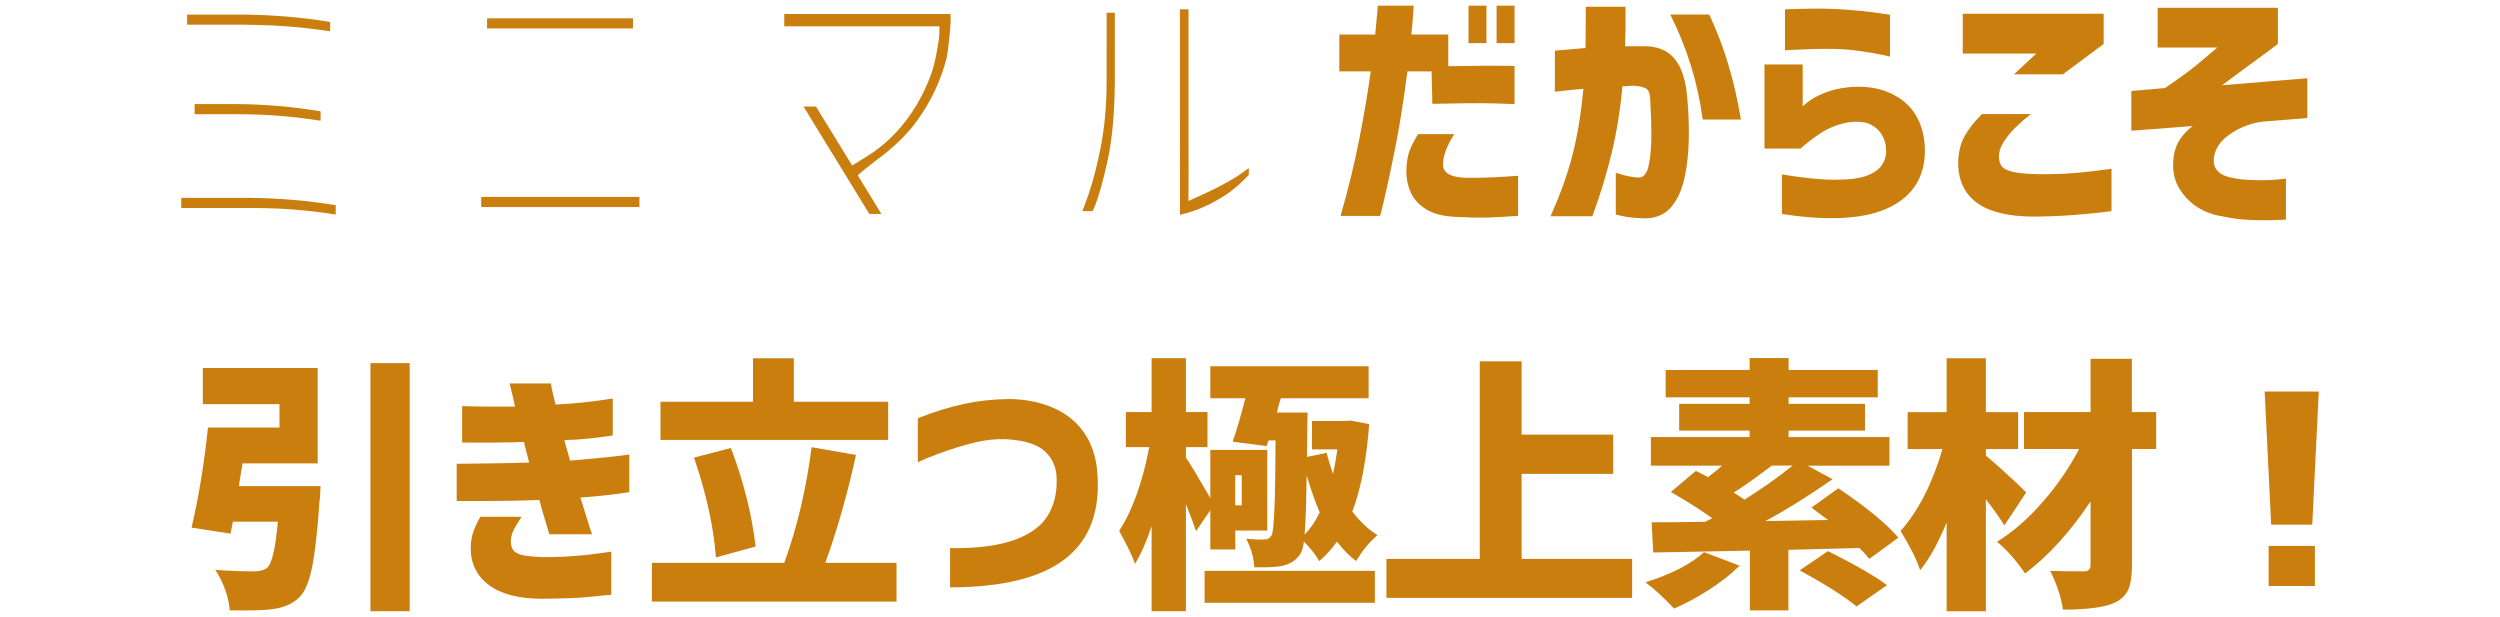 <?xml version="1.0" encoding="UTF-8"?><svg id="_イヤー_2" xmlns="http://www.w3.org/2000/svg" viewBox="0 0 353.42 87.24"><defs><style>.cls-1{fill:none;}.cls-2{fill:#c97e0e;}</style></defs><g id="_イヤー_5"><rect class="cls-1" width="353.42" height="87.24"/></g><g id="moji"><g><g><path class="cls-2" d="M189.34,10.1V4.88h5.07c.12-1.27,.21-2.27,.28-2.98,.06-.71,.09-1.08,.09-1.1h5.07c-.07,1.4-.18,2.76-.33,4.08h5.22v4.48c3.43-.07,6.55-.09,9.37-.04v5.4c-1.42-.07-2.98-.12-4.67-.13-1.69-.01-4.01,.02-6.95,.09l-.11-4.59h-3.42c-.54,4.21-1.12,7.84-1.73,10.88-.61,3.04-1.11,5.39-1.51,7.06-.39,1.67-.6,2.5-.62,2.5h-5.59c1.05-3.63,1.93-7.21,2.63-10.77,.7-3.55,1.24-6.77,1.64-9.67h-4.45Zm11.13,8.86h5.11c-1.13,1.81-1.65,3.29-1.58,4.43,.07,1.14,1.22,1.72,3.45,1.75,1.37,0,2.57-.02,3.58-.07,1.02-.05,2.21-.12,3.58-.22v5.66c-1.54,.12-2.97,.2-4.28,.24-1.31,.04-2.81,0-4.5-.09-1.79-.07-3.2-.44-4.23-1.08s-1.75-1.44-2.17-2.39c-.42-.94-.62-1.93-.62-2.96,.02-1.15,.17-2.09,.42-2.81,.26-.72,.67-1.54,1.23-2.44Zm7.13-12.86V.8h2.54V6.1h-2.54Zm3.97,0V.8h2.54V6.1h-2.54Z"/><path class="cls-2" d="M219.84,7.16c1.62-.15,3.05-.27,4.3-.37,.02-1.74,.04-3.69,.04-5.84h5.62c.02,2.13,0,3.99-.07,5.59h2.79c1.84,0,3.25,.6,4.24,1.8,.99,1.2,1.59,3.09,1.78,5.66,.17,1.86,.24,3.77,.2,5.73s-.24,3.78-.61,5.46c-.37,1.68-.99,3.03-1.86,4.06-.87,1.03-2.06,1.57-3.58,1.62-1.3-.02-2.33-.12-3.11-.28s-1.16-.25-1.16-.28v-5.88c1.47,.47,2.6,.69,3.38,.66,.64-.07,1.07-.68,1.3-1.82,.23-1.14,.35-2.52,.35-4.13s-.05-3.21-.15-4.78c0-.93-.17-1.52-.51-1.78-.34-.26-.96-.41-1.84-.46-.29,0-.55,.01-.75,.04-.21,.02-.48,.04-.83,.04-.32,3.38-.83,6.54-1.54,9.48-.71,2.94-1.62,5.9-2.72,8.89h-5.92c1.4-3.11,2.44-6.01,3.12-8.71,.69-2.69,1.2-5.79,1.54-9.3-1.2,.1-2.16,.19-2.88,.28-.72,.09-1.11,.13-1.16,.13V7.16Zm16.28-5.11h5.51c2.08,4.41,3.58,9.36,4.48,14.85h-5.4c-.69-5.19-2.22-10.14-4.59-14.85Z"/><path class="cls-2" d="M249.44,21.02V9.11h5.4v5.92s.28-.24,.77-.64c.49-.4,1.26-.82,2.3-1.25,1.04-.43,2.25-.7,3.62-.83,2.16-.17,4.05,.11,5.68,.85,1.63,.74,2.85,1.79,3.66,3.18,.81,1.38,1.22,3,1.25,4.83,.02,3.8-1.66,6.52-5.05,8.16-3.39,1.64-8.45,1.95-15.16,.92v-5.59c3.11,.51,5.66,.77,7.64,.75,1.98-.01,3.47-.21,4.46-.61,.99-.39,1.69-.91,2.09-1.56,.4-.65,.58-1.35,.53-2.11,0-.71-.2-1.4-.59-2.06-.39-.66-.97-1.17-1.73-1.53-.76-.35-1.85-.42-3.27-.2-1.4,.29-2.65,.81-3.75,1.54-1.1,.74-2.02,1.45-2.76,2.13h-5.11Zm2.9-19.7s.39-.01,1.1-.04c.71-.02,1.61-.04,2.7-.06s2.22,0,3.4,.06c1.18,.05,2.35,.14,3.51,.26,1.16,.12,2.14,.24,2.92,.37,.78,.12,1.19,.18,1.21,.18v5.92s-.45-.12-1.27-.29c-.82-.17-1.83-.34-3.01-.51-1.19-.17-2.35-.27-3.47-.29-1.18-.02-2.3-.02-3.36,.02-1.07,.04-1.95,.07-2.65,.11-.7,.04-1.06,.06-1.08,.06V1.32Z"/><path class="cls-2" d="M280.15,16.13h6.95c-.96,.76-1.73,1.44-2.33,2.04s-1.12,1.26-1.56,1.97c-.44,.71-.65,1.4-.62,2.06,0,.49,.12,.91,.37,1.27,.24,.36,.78,.63,1.6,.83,.82,.2,2.1,.31,3.84,.33,1.98,0,3.67-.06,5.07-.18,1.4-.12,3.07-.32,5.03-.59v5.99c-3.77,.49-7.41,.75-10.91,.77-3.67,0-6.39-.66-8.16-1.98-1.76-1.32-2.63-3.23-2.61-5.73,.05-1.42,.35-2.63,.9-3.64,.55-1,1.37-2.05,2.44-3.12Zm-2.68-14.19h19.92V6.21l-5.77,4.3h-6.91l3.16-2.94h-10.4V1.94Z"/><path class="cls-2" d="M305.01,1.1h17.01V6.21c-.73,.56-1.59,1.2-2.57,1.91-.98,.71-1.94,1.41-2.88,2.11-.94,.7-1.76,1.3-2.44,1.82l12.05-.99v5.62l-6.25,.51c-.96,.1-1.93,.36-2.92,.79-.99,.43-1.86,.98-2.59,1.65-.73,.67-1.2,1.46-1.4,2.37-.15,.88-.03,1.56,.35,2.02,.38,.47,.91,.79,1.58,.97,.67,.18,1.38,.31,2.11,.39,1.84,.12,3.3,.13,4.39,.04,1.09-.1,1.66-.16,1.71-.18v5.81s-.66,.02-1.82,.07c-1.16,.05-2.65,.01-4.47-.11-.81-.07-1.87-.24-3.18-.51-1.31-.27-2.46-.77-3.45-1.49-.99-.72-1.79-1.65-2.39-2.79-.6-1.14-.78-2.58-.53-4.32,.15-.83,.45-1.59,.9-2.26,.45-.67,1.03-1.28,1.75-1.82l-8.67,.66v-5.62l4.74-.41c1.96-1.32,3.44-2.4,4.45-3.23,1-.83,2-1.67,2.98-2.5h-8.45V1.1Z"/><path class="cls-2" d="M33.77,68.72h11.54c-.02,1-.07,1.74-.15,2.2-.27,4.04-.61,7.08-1.01,9.11-.4,2.03-.95,3.43-1.64,4.19-.96,1.08-2.34,1.71-4.15,1.91-1.08,.15-3.04,.2-5.88,.15-.05-.88-.27-1.86-.66-2.94-.39-1.08-.86-2.01-1.4-2.79,1.71,.15,3.58,.22,5.59,.22,.71,0,1.29-.16,1.73-.48,.69-.56,1.2-2.74,1.54-6.54h-6.36l-.33,1.69-5.51-.85c1.03-4.43,1.8-9.15,2.32-14.15h10.11v-3.31h-10.84v-5.11h16.24v13.49h-10.62c-.29,1.72-.47,2.78-.51,3.2Zm18.6-17.38h5.55v35.06h-5.55V51.34Z"/><path class="cls-2" d="M65.35,57.41c1.49,.05,2.77,.07,3.84,.07h3.62c-.22-1.03-.4-1.82-.55-2.39-.15-.56-.22-.86-.22-.88h5.84c.07,.49,.17,.98,.29,1.47,.12,.49,.24,.99,.37,1.51,1.49-.07,2.84-.18,4.02-.31,1.19-.13,2.16-.26,2.9-.37,.75-.11,1.13-.17,1.16-.17v5.22c-2.55,.39-4.83,.61-6.84,.66,.12,.49,.26,.97,.4,1.45s.28,.96,.4,1.45c1.37-.12,2.71-.24,4.01-.37,1.3-.12,2.35-.23,3.16-.33,.81-.1,1.21-.16,1.21-.18v5.33c-1.27,.2-2.42,.35-3.44,.46-1.02,.11-2.17,.22-3.47,.31,.49,1.59,.88,2.85,1.18,3.79,.29,.93,.45,1.4,.48,1.4h-6.06c-.22-.76-.45-1.55-.7-2.37-.25-.82-.48-1.65-.7-2.48-1.35,.05-2.67,.09-3.97,.11-1.3,.02-2.54,.04-3.71,.04h-4.01v-5.26c2.18-.02,4.02-.05,5.53-.07s3.08-.06,4.72-.11c-.12-.51-.25-1.01-.39-1.49-.13-.48-.25-.95-.35-1.42-1.59,.05-3.02,.08-4.28,.09s-2.31,.01-3.16,0c-.85-.01-1.28-.02-1.3-.02v-5.15Zm2.54,15.65h5.84c-.51,.76-.9,1.42-1.16,1.97s-.37,1.07-.35,1.56c0,.44,.1,.81,.29,1.12,.2,.31,.59,.55,1.18,.72,.59,.17,1.62,.28,3.09,.33,1.71,0,3.29-.06,4.74-.18,1.45-.12,3.07-.32,4.89-.59v6.1c-.49,.02-1.49,.12-2.99,.28s-3.79,.25-6.85,.28c-3.26-.02-5.75-.67-7.46-1.95-1.71-1.27-2.57-3.03-2.57-5.26,.02-.86,.15-1.61,.37-2.26,.22-.65,.55-1.35,.99-2.11Z"/><path class="cls-2" d="M116.67,79.57h10.07v5.48h-34.58v-5.48h18.71c1.84-5.07,3.12-10.52,3.86-16.35l6.28,1.1c-1.2,5.49-2.65,10.57-4.34,15.25Zm8.89-22.78v5.4h-32.19v-5.4h13.08v-6.14h5.77v6.14h13.34Zm-18.74,20.47l-5.62,1.54c-.29-4.21-1.32-8.92-3.09-14.11l5.22-1.36c1.81,4.83,2.98,9.47,3.49,13.93Z"/><path class="cls-2" d="M129.74,59.13c2.38-.93,4.57-1.61,6.58-2.04,2.01-.43,4.13-.66,6.36-.68,2.33,.02,4.44,.46,6.34,1.3,1.9,.85,3.38,2.11,4.45,3.78,1.07,1.68,1.64,3.74,1.71,6.19,.22,5.12-1.39,8.95-4.83,11.5-3.44,2.55-8.79,3.83-16.04,3.86v-5.55c3.7,.05,6.69-.32,8.97-1.12,2.28-.8,3.88-1.94,4.8-3.42,.92-1.48,1.35-3.22,1.3-5.2,0-1.57-.54-2.87-1.62-3.9-1.08-1.03-2.93-1.62-5.55-1.76-1.4-.05-2.77,.09-4.12,.4-1.35,.32-2.67,.7-3.97,1.14-1.3,.44-2.35,.83-3.16,1.18-.81,.34-1.21,.53-1.21,.55v-6.25Z"/><path class="cls-2" d="M171.1,72.14l-2.02,2.94c-.22-.69-.7-1.96-1.43-3.82v15.14h-4.85v-12.02c-.69,2.11-1.47,3.88-2.35,5.33-.32-1-1.07-2.56-2.24-4.67,1.86-2.82,3.28-6.76,4.26-11.83h-3.31v-4.96h3.64v-7.61h4.85v7.61h3.05v4.96h-3.05v1.47c.59,.86,1.74,2.77,3.45,5.73v-6.8h8.05v11.39h-4.52v2.68h-3.53v-5.55Zm-.81,13.08v-4.52h24.07v4.52h-24.07Zm8.78-22.16l-4.81-.62c.59-1.71,1.19-3.76,1.8-6.14h-4.96v-4.52h22.38v4.52h-12.42c-.07,.22-.17,.56-.29,1.01-.12,.45-.21,.79-.26,1.01h4.34c-.02,.91-.04,1.54-.04,1.91l-.04,4.37,2.76-.59c.17,.69,.48,1.69,.92,3.01,.17-.78,.38-1.95,.62-3.49h-3.6v-4.01h4.67l.77-.07,2.65,.51c-.39,5.12-1.19,9.24-2.39,12.35,1.08,1.42,2.27,2.54,3.56,3.34-1.2,1.03-2.2,2.25-3.01,3.67-.91-.66-1.81-1.58-2.72-2.76-.69,1-1.52,1.92-2.5,2.76-.56-.96-1.29-1.87-2.17-2.76-.1,.78-.27,1.37-.51,1.76-.59,.88-1.46,1.45-2.61,1.69-.88,.17-2.18,.23-3.9,.18-.05-1.3-.43-2.65-1.14-4.04,1.13,.12,1.98,.16,2.57,.11,.44,.02,.78-.17,1.03-.59,.34-.56,.53-5.03,.55-13.41h-.99l-.26,.77Zm-3.53,4.12h-.92v4.26h.92v-4.26Zm11.02,5.25c-.69-1.62-1.3-3.37-1.84-5.25-.05,4.07-.15,6.86-.29,8.38,.83-.83,1.54-1.87,2.13-3.12Z"/><path class="cls-2" d="M215.11,79.01h15.62v5.51h-34.73v-5.51h13.19v-27.93h5.92v10.36h12.94v5.55h-12.94v12.02Z"/><path class="cls-2" d="M240.89,78.06l5.03,1.91c-1.15,1.15-2.57,2.27-4.26,3.36-1.69,1.09-3.36,1.99-5,2.7-1.4-1.49-2.74-2.73-4.04-3.71,3.65-1.15,6.41-2.57,8.27-4.26Zm27.49-2.06l-4.12,3.01c-.44-.56-.91-1.08-1.4-1.54-1.1,.02-2.77,.07-5.02,.13-2.24,.06-3.91,.1-5.02,.13v8.56h-5.44v-8.45c-7.06,.15-11.61,.23-13.67,.26l-.22-4.26c1.32,0,3.85-.02,7.57-.07,.44-.22,.77-.39,.99-.51-1.45-1.05-3.39-2.29-5.84-3.71l3.53-2.98c.17,.07,.45,.21,.85,.42,.39,.21,.69,.36,.88,.46,.76-.59,1.42-1.13,1.98-1.62h-10.07v-4.04h13.96v-.92h-9.96v-3.78h9.96v-.92h-11.87v-3.86h11.87v-1.69h5.51v1.69h12.6v3.86h-12.6v.92h10.8v3.78h-10.8v.92h14.26v4.04h-11.58l3.53,1.91c-3.28,2.3-6.44,4.28-9.48,5.92l8.86-.15c-.29-.2-.7-.5-1.23-.9-.53-.4-.9-.69-1.12-.86l3.79-2.72c3.94,2.65,6.77,4.97,8.49,6.98Zm-14.96-10.18h-2.94c-2.23,1.69-4.03,2.97-5.4,3.82,.54,.32,1.05,.65,1.54,.99,2.57-1.62,4.84-3.22,6.8-4.81Zm.99,14.81l4.01-2.72c3.87,1.94,6.65,3.54,8.34,4.81l-4.3,3.01c-1.79-1.45-4.47-3.15-8.05-5.11Z"/><path class="cls-2" d="M286.44,69.61l-3.09,4.67c-.54-.91-1.41-2.14-2.61-3.71v15.84h-5.55v-12.53c-1.23,2.96-2.48,5.21-3.75,6.73-.42-1.37-1.34-3.22-2.76-5.55,2.52-2.84,4.5-6.7,5.92-11.58h-4.92v-5.22h5.51v-7.61h5.55v7.61h4.56v5.22h-4.56v.92c.69,.56,1.69,1.45,3.01,2.66,1.32,1.21,2.22,2.06,2.68,2.55Zm18.37-11.36v5.22h-3.42v16.46c0,1.47-.17,2.59-.5,3.36s-.91,1.38-1.75,1.82c-1.35,.71-3.85,1.07-7.5,1.07-.25-1.69-.85-3.52-1.8-5.48,1.22,.05,2.82,.07,4.78,.07,.61,0,.92-.29,.92-.88v-9c-2.87,4.29-5.95,7.68-9.26,10.18-1.23-1.81-2.55-3.31-3.97-4.48,2.23-1.37,4.37-3.23,6.43-5.59,2.06-2.35,3.79-4.86,5.18-7.53h-7.79v-5.22h9.41v-7.53h5.84v7.53h3.42Z"/><path class="cls-2" d="M320.16,55.35h7.64l-.92,18.82h-5.81l-.92-18.82Zm.55,27.49v-5.66h6.54v5.66h-6.54Z"/></g><g><path class="cls-2" d="M47.46,30.32c-1.5-.23-2.93-.41-4.29-.55-2.32-.24-4.96-.37-7.86-.37h-9.69v-1.43h9.69c4.21,.05,8.29,.4,12.15,1.04v1.31Zm-2.15-13.26c-1.5-.23-2.94-.41-4.29-.55-2.33-.24-4.99-.37-7.9-.37h-5.61v-1.43h5.61c4.22,.02,8.32,.37,12.2,1.03v1.32Zm1.36-12.64c-1.51-.22-2.95-.4-4.31-.54-2.31-.23-4.95-.36-7.86-.39h-8.05v-1.43h8.02c4.21,.05,8.31,.4,12.2,1.04v1.31Z"/><path class="cls-2" d="M68.03,29.27v-1.43h22.37v1.43h-22.37Zm.83-25.25v-1.43h20.62v1.43h-20.62Z"/><path class="cls-2" d="M122.89,30.23l-9.3-15.17h1.76l5.12,8.34,2.34-1.46c2.77-1.74,5.03-4.23,6.71-7.02,.85-1.41,1.57-2.91,2.12-4.46,.57-1.59,.84-3.32,1.1-5,.12-.8,0-1.74,.1-1.74h-21.97V1.98s23.33,0,23.43,0c.35,0-.32,5.62-.46,6.16-.81,3.2-2.24,6.23-4.18,8.9-1.37,1.89-2.94,3.39-4.75,4.83-.26,.2-3.73,2.8-3.63,2.95l3.32,5.42h-1.71Z"/><path class="cls-2" d="M166.81,1.32h1.21V19.81c0,2.87,.02,5.74-.01,8.6,2.9-1.3,6.03-2.68,8.53-4.66v.97c-1.19,1.28-2.4,2.31-3.63,3.07-1.51,.93-2.93,1.62-4.24,2.05-.68,.22-1.3,.4-1.86,.54V1.32Zm-13.8,28.52c.32-.8,.61-1.59,.87-2.35,.68-1.99,1.29-4.36,1.79-7.03,.51-2.72,.77-5.72,.77-8.92V1.8h1.16V11.54c-.03,4.4-.37,8.14-1.01,11.1-.65,2.98-1.27,5.19-1.85,6.57-.1,.24-.19,.44-.27,.63h-1.47Z"/></g></g></g></svg>